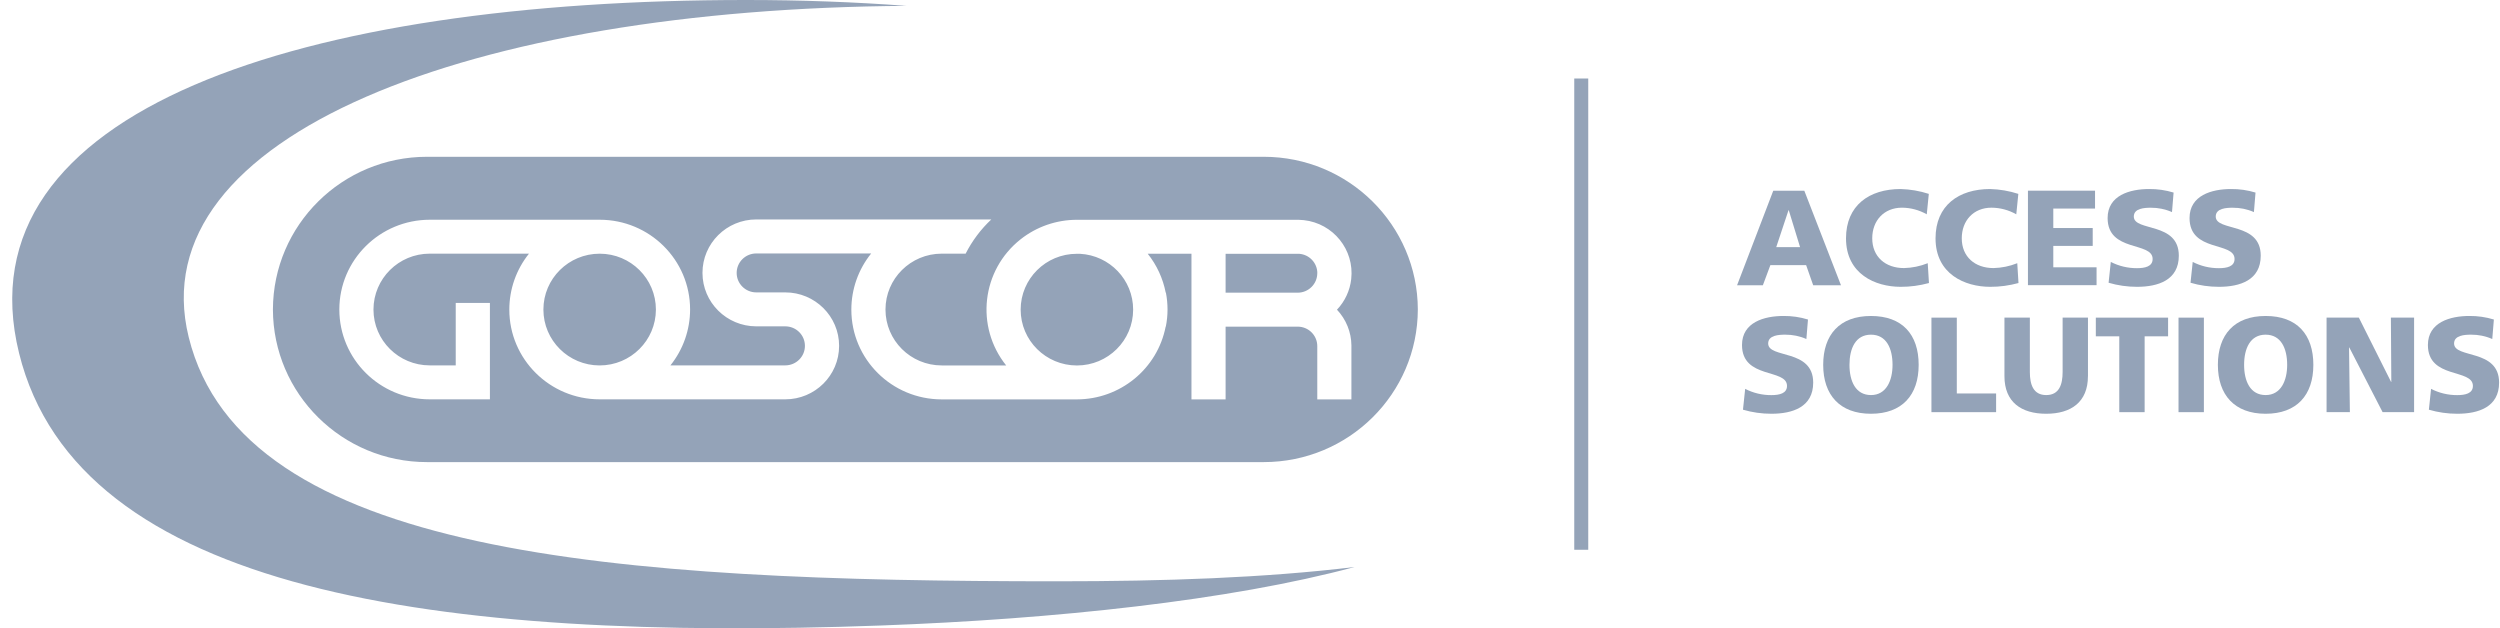 <svg width="191" height="48" viewBox="0 0 191 48" fill="none" xmlns="http://www.w3.org/2000/svg">
<g clip-path="url(#clip0_254_630)">
<path d="M120.273 42.002H121.342V5.998H120.273V42.002Z" fill="#94A3B8"/>
<path d="M136.661 16.059H136.643L135.704 18.883H137.526L136.661 16.059ZM135.477 14.572H137.85L140.651 21.795H138.528L137.988 20.255H135.257L134.683 21.795H132.712L135.477 14.572Z" fill="#94A3B8"/>
<path d="M147.368 21.625C146.664 21.817 145.942 21.917 145.211 21.913C143.274 21.913 141.035 20.94 141.035 18.209C141.035 15.693 142.808 14.442 145.204 14.442C145.938 14.461 146.664 14.587 147.361 14.812L147.205 16.374C146.627 16.045 145.975 15.871 145.308 15.867C143.934 15.867 143.039 16.859 143.039 18.206C143.039 19.623 144.049 20.481 145.465 20.481C146.087 20.466 146.702 20.341 147.279 20.108L147.372 21.621L147.368 21.625Z" fill="#94A3B8"/>
<path d="M154.208 21.625C153.504 21.817 152.781 21.917 152.051 21.913C150.114 21.913 147.875 20.94 147.875 18.209C147.875 15.693 149.648 14.442 152.044 14.442C152.778 14.461 153.504 14.587 154.201 14.812L154.044 16.374C153.467 16.045 152.815 15.871 152.148 15.867C150.773 15.867 149.879 16.859 149.879 18.206C149.879 19.623 150.889 20.481 152.305 20.481C152.927 20.466 153.541 20.341 154.119 20.108L154.212 21.621L154.208 21.625Z" fill="#94A3B8"/>
<path d="M154.935 14.568H160.061V15.934H156.872V17.421H159.883V18.787H156.872V20.422H160.177V21.787H154.935V14.565V14.568Z" fill="#94A3B8"/>
<path d="M161.265 20.011C161.883 20.329 162.569 20.492 163.265 20.489C163.876 20.489 164.461 20.363 164.461 19.785C164.461 18.439 161.022 19.29 161.022 16.659C161.022 14.92 162.729 14.442 164.189 14.442C164.826 14.435 165.456 14.527 166.063 14.712L165.94 16.204C165.433 15.978 164.882 15.867 164.327 15.871C163.839 15.871 163.023 15.911 163.023 16.544C163.023 17.713 166.462 16.929 166.462 19.534C166.462 21.406 164.878 21.913 163.265 21.913C162.531 21.913 161.801 21.81 161.097 21.602L161.265 20.011Z" fill="#94A3B8"/>
<path d="M167.523 20.011C168.142 20.329 168.827 20.492 169.524 20.489C170.135 20.489 170.72 20.363 170.72 19.785C170.72 18.439 167.281 19.29 167.281 16.659C167.281 14.92 168.988 14.442 170.448 14.442C171.085 14.435 171.715 14.527 172.322 14.712L172.199 16.204C171.692 15.978 171.141 15.867 170.582 15.871C170.094 15.871 169.282 15.911 169.282 16.544C169.282 17.713 172.72 16.929 172.72 19.534C172.72 21.406 171.137 21.913 169.524 21.913C168.79 21.913 168.06 21.81 167.356 21.602L167.523 20.011Z" fill="#94A3B8"/>
<path d="M133.331 29.709C133.949 30.028 134.635 30.191 135.332 30.187C135.943 30.187 136.527 30.061 136.527 29.484C136.527 28.137 133.089 28.988 133.089 26.357C133.089 24.618 134.795 24.14 136.256 24.14C136.893 24.133 137.522 24.226 138.129 24.411L138.007 25.902C137.5 25.676 136.948 25.565 136.393 25.569C135.905 25.569 135.089 25.61 135.089 26.242C135.089 27.412 138.528 26.627 138.528 29.232C138.528 31.105 136.945 31.611 135.332 31.611C134.598 31.611 133.867 31.508 133.163 31.301L133.331 29.709Z" fill="#94A3B8"/>
<path d="M142.943 30.183C144.12 30.183 144.59 29.066 144.59 27.874C144.59 26.623 144.124 25.569 142.943 25.569C141.762 25.569 141.3 26.623 141.3 27.874C141.3 29.125 141.769 30.183 142.947 30.183M142.943 24.141C145.338 24.141 146.586 25.558 146.586 27.874C146.586 30.191 145.316 31.611 142.939 31.611C140.562 31.611 139.292 30.172 139.292 27.874C139.292 25.576 140.544 24.141 142.939 24.141" fill="#94A3B8"/>
<path d="M147.562 24.267H149.5V30.061H152.503V31.489H147.562V24.267Z" fill="#94A3B8"/>
<path d="M159.518 28.744C159.518 30.723 158.225 31.611 156.329 31.611C154.432 31.611 153.14 30.723 153.14 28.744V24.263H155.081V28.422C155.081 29.373 155.341 30.183 156.332 30.183C157.323 30.183 157.584 29.377 157.584 28.422V24.263H159.521V28.744H159.518Z" fill="#94A3B8"/>
<path d="M161.913 25.695H160.121V24.267H165.642V25.695H163.85V31.489H161.913V25.695Z" fill="#94A3B8"/>
<path d="M166.439 31.489H168.377V24.267H166.439V31.489Z" fill="#94A3B8"/>
<path d="M173.093 30.183C174.27 30.183 174.74 29.066 174.74 27.874C174.74 26.623 174.27 25.569 173.093 25.569C171.916 25.569 171.45 26.623 171.45 27.874C171.45 29.125 171.92 30.183 173.097 30.183M173.097 24.141C175.492 24.141 176.74 25.558 176.74 27.874C176.74 30.191 175.47 31.611 173.093 31.611C170.716 31.611 169.446 30.172 169.446 27.874C169.446 25.576 170.698 24.141 173.093 24.141" fill="#94A3B8"/>
<path d="M177.75 24.267H180.216L182.675 29.173H182.697L182.664 24.267H184.437V31.489H182.031L179.49 26.553H179.467L179.531 31.489H177.75V24.267Z" fill="#94A3B8"/>
<path d="M185.734 29.709C186.352 30.028 187.038 30.191 187.734 30.187C188.345 30.187 188.93 30.061 188.93 29.484C188.93 28.137 185.492 28.988 185.492 26.357C185.492 24.618 187.202 24.14 188.658 24.14C189.295 24.133 189.925 24.226 190.532 24.411L190.409 25.902C189.903 25.676 189.351 25.565 188.796 25.569C188.308 25.569 187.492 25.61 187.492 26.242C187.492 27.412 190.931 26.627 190.931 29.232C190.931 31.105 189.348 31.611 187.734 31.611C187.001 31.611 186.27 31.508 185.566 31.301L185.734 29.709Z" fill="#94A3B8"/>
<path d="M80.801 44.411C47.011 44.411 18.53 42.453 14.417 25.758C10.613 10.342 36.047 0.655 69.267 0.448C65.273 0.152 61.172 0 57.018 0C23.227 0 -3.145 8.318 1.456 26.979C5.971 45.28 33.532 49.021 67.3 47.789C80.522 47.304 93.963 45.883 103.49 43.319C96.609 44.152 88.945 44.411 80.801 44.411Z" fill="#94A3B8"/>
<path d="M108.322 23.641C108.303 17.195 103.035 11.978 96.546 11.978H32.627C26.137 11.978 20.87 17.195 20.851 23.641C20.866 30.091 26.137 35.308 32.627 35.305H96.546C103.039 35.305 108.307 30.091 108.322 23.641ZM102.145 23.66C102.845 24.404 103.24 25.38 103.248 26.394V30.513H100.64V26.442C100.64 25.621 99.969 24.955 99.142 24.955H93.636V30.513H91.028V19.386H87.686C88.379 20.252 88.849 21.273 89.061 22.361H89.076C89.158 22.787 89.199 23.22 89.199 23.652C89.199 24.089 89.154 24.526 89.069 24.951H89.057C88.428 28.178 85.585 30.505 82.277 30.513H71.95C68.135 30.513 65.043 27.445 65.043 23.656C65.043 22.095 65.576 20.581 66.559 19.364H57.778C56.951 19.364 56.281 20.03 56.281 20.851C56.281 21.673 56.951 22.339 57.778 22.339H59.995C62.267 22.339 64.108 24.167 64.108 26.424C64.108 28.681 62.267 30.509 59.995 30.509H45.816C42.001 30.509 38.908 27.434 38.912 23.649C38.912 22.098 39.441 20.592 40.414 19.379H32.832C30.459 19.379 28.537 21.292 28.533 23.649C28.533 26.006 30.459 27.915 32.832 27.915H34.818V23.145H37.429V30.509H32.832C29.017 30.509 25.929 27.438 25.925 23.649C25.925 19.86 29.021 16.792 32.832 16.788H45.816C49.63 16.788 52.723 19.856 52.723 23.641C52.723 25.195 52.194 26.701 51.221 27.915H59.995C60.822 27.915 61.496 27.249 61.496 26.424C61.496 25.599 60.826 24.933 59.995 24.933H57.778C55.509 24.929 53.669 23.101 53.669 20.848C53.669 18.594 55.509 16.766 57.778 16.766H75.735C74.934 17.517 74.271 18.402 73.775 19.379H71.95C69.577 19.379 67.651 21.288 67.651 23.649C67.651 26.009 69.573 27.919 71.95 27.919H76.871C74.498 24.955 74.99 20.64 77.974 18.283C79.196 17.317 80.712 16.792 82.277 16.792H99.202L99.608 16.818C101.862 17.066 103.486 19.083 103.233 21.321C103.136 22.195 102.756 23.016 102.149 23.656M100.644 20.873C100.644 20.093 100.036 19.445 99.254 19.39H93.636V22.361H99.142C99.969 22.361 100.64 21.695 100.64 20.873M86.572 23.652C86.572 21.384 84.788 19.512 82.508 19.39H82.273C79.9 19.386 77.978 21.299 77.978 23.656C77.978 26.013 79.904 27.922 82.277 27.922C84.65 27.922 86.572 26.013 86.572 23.656M50.111 23.652C50.111 21.295 48.189 19.382 45.816 19.382C43.442 19.382 41.516 21.292 41.516 23.649C41.516 26.006 43.439 27.919 45.812 27.919C48.185 27.919 50.107 26.006 50.111 23.652Z" fill="#94A3B8"/>
</g>
<defs>
<clipPath id="clip0_254_630">
<rect width="190" height="48" fill="white" transform="translate(0.935)"/>
</clipPath>
</defs>
</svg>
